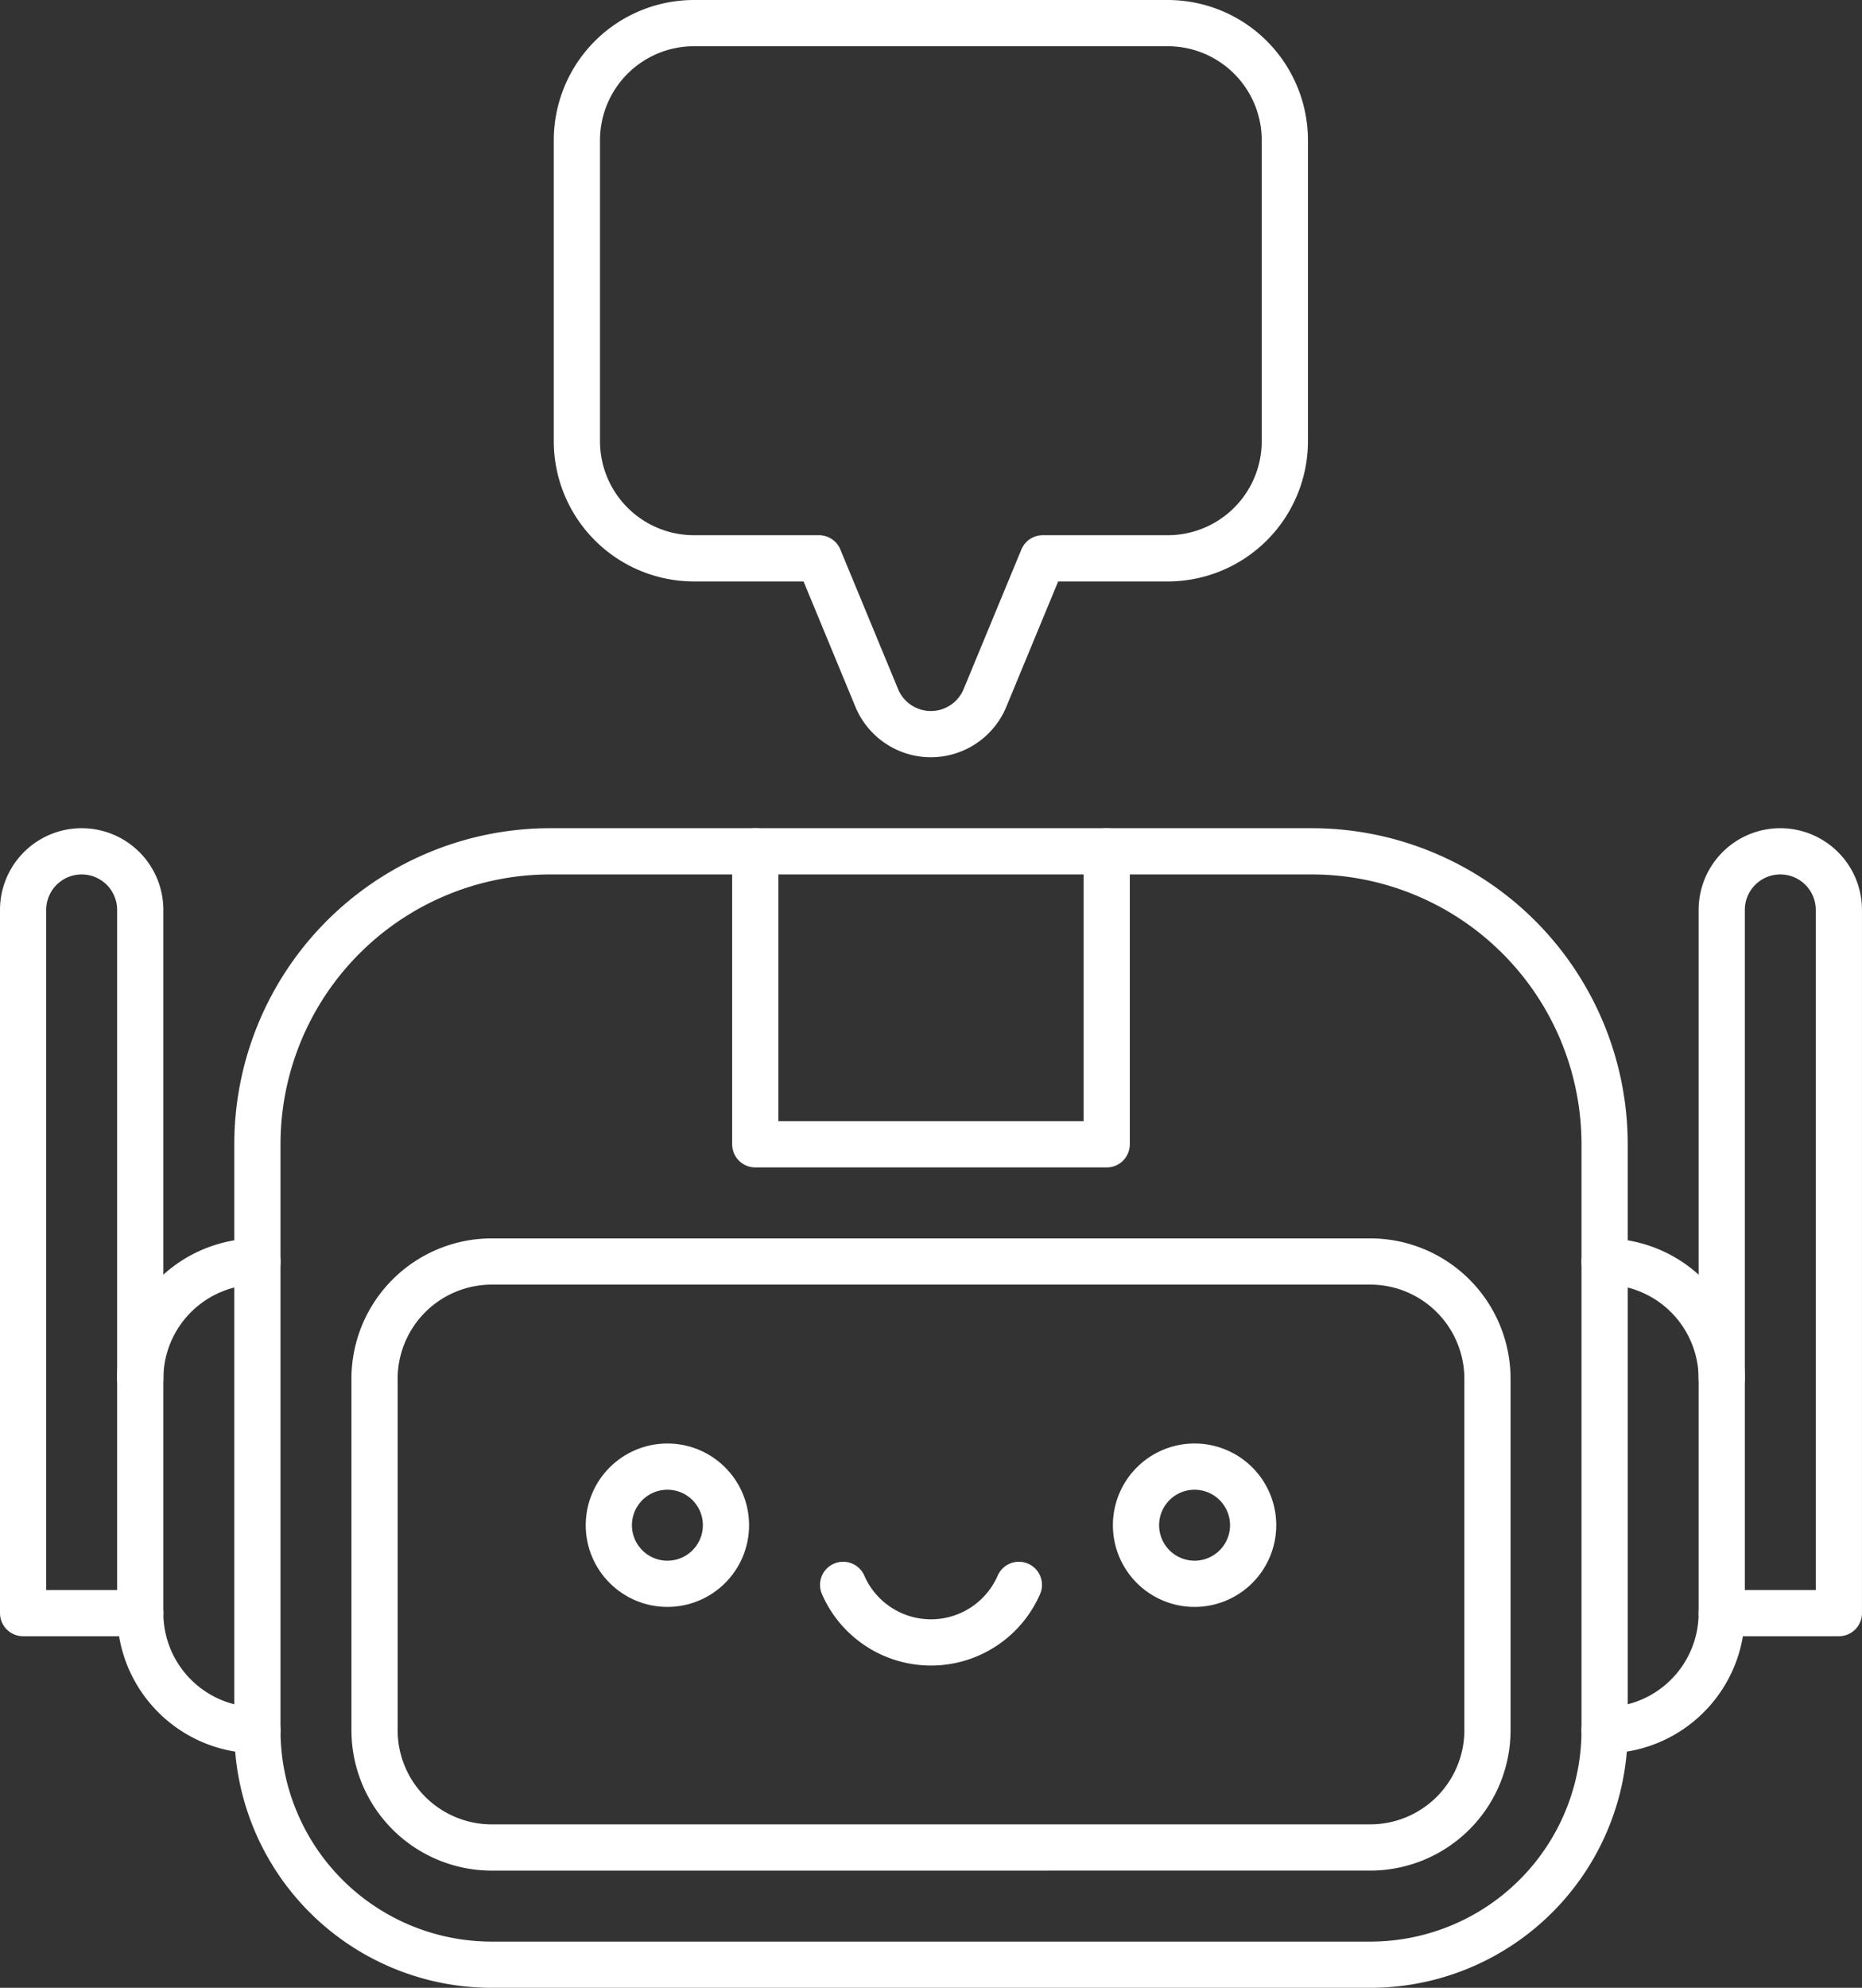 <svg xmlns="http://www.w3.org/2000/svg" width="80.592" height="86" viewBox="0 0 80.592 86">
  <rect x="0" y="0" width="80.592" height="86" fill="#333333" stroke="none"/>
  <g id="AI_and_ML_Algorithms" data-name="AI and ML Algorithms" transform="translate(-22.5 -6.5)">
    <path id="Path_234869" data-name="Path 234869" d="M233.5,407.271a4.149,4.149,0,0,0,7.606,0" transform="translate(-174.507 -332.204)" fill="none" stroke="#fff" stroke-linecap="round" stroke-linejoin="round" stroke-miterlimit="10" stroke-width="2"/>
    <circle id="Ellipse_407" data-name="Ellipse 407" cx="2.535" cy="2.535" r="2.535" transform="translate(48.852 69.951)" fill="none" stroke="#fff" stroke-linecap="round" stroke-linejoin="round" stroke-miterlimit="10" stroke-width="2"/>
    <path id="Path_234870" data-name="Path 234870" d="M313.57,379.535A2.535,2.535,0,1,1,311.035,377,2.535,2.535,0,0,1,313.57,379.535Z" transform="translate(-236.831 -307.049)" fill="none" stroke="#fff" stroke-linecap="round" stroke-linejoin="round" stroke-miterlimit="10" stroke-width="2"/>
    <path id="Path_234871" data-name="Path 234871" d="M131.669,267.669H93.641A10.141,10.141,0,0,1,83.5,257.528V232.176A12.676,12.676,0,0,1,96.176,219.5h32.958a12.676,12.676,0,0,1,12.676,12.676v25.352A10.141,10.141,0,0,1,131.669,267.669Z" transform="translate(-49.859 -176.169)" fill="none" stroke="#fff" stroke-linecap="round" stroke-linejoin="round" stroke-miterlimit="10" stroke-width="2"/>
    <path id="Path_234872" data-name="Path 234872" d="M118.57,349.852a5.076,5.076,0,0,1-5.07-5.07V329.57a5.076,5.076,0,0,1,5.07-5.07H156.6a5.076,5.076,0,0,1,5.07,5.07v15.211a5.076,5.076,0,0,1-5.07,5.07Z" transform="translate(-74.789 -263.423)" fill="none" stroke="#fff" stroke-linecap="round" stroke-linejoin="round" stroke-miterlimit="10" stroke-width="2"/>
    <path id="Path_234873" data-name="Path 234873" d="M53.5,329.57a5.076,5.076,0,0,1,5.07-5.07" transform="translate(-24.93 -263.423)" fill="none" stroke="#fff" stroke-linecap="round" stroke-linejoin="round" stroke-miterlimit="10" stroke-width="2"/>
    <path id="Path_234874" data-name="Path 234874" d="M58.57,419.57a5.076,5.076,0,0,1-5.07-5.07" transform="translate(-24.93 -338.211)" fill="none" stroke="#fff" stroke-linecap="round" stroke-linejoin="round" stroke-miterlimit="10" stroke-width="2"/>
    <path id="Path_234875" data-name="Path 234875" d="M23.5,242.317v10.141h5.07V222.035a2.535,2.535,0,1,0-5.07,0V245.2" transform="translate(0 -176.169)" fill="none" stroke="#fff" stroke-linecap="round" stroke-linejoin="round" stroke-miterlimit="10" stroke-width="2"/>
    <path id="Path_234876" data-name="Path 234876" d="M433.57,329.57a5.076,5.076,0,0,0-5.07-5.07" transform="translate(-336.549 -263.423)" fill="none" stroke="#fff" stroke-linecap="round" stroke-linejoin="round" stroke-miterlimit="10" stroke-width="2"/>
    <path id="Path_234877" data-name="Path 234877" d="M428.5,419.57a5.076,5.076,0,0,0,5.07-5.07" transform="translate(-336.549 -338.211)" fill="none" stroke="#fff" stroke-linecap="round" stroke-linejoin="round" stroke-miterlimit="10" stroke-width="2"/>
    <path id="Path_234878" data-name="Path 234878" d="M463.57,242.317v10.141H458.5V222.035a2.535,2.535,0,0,1,5.07,0v23.129" transform="translate(-361.479 -176.169)" fill="none" stroke="#fff" stroke-linecap="round" stroke-linejoin="round" stroke-miterlimit="10" stroke-width="2"/>
    <path id="Path_234879" data-name="Path 234879" d="M190.91,7.5H170.4a5.07,5.07,0,0,0-5.07,5.07V25.585a5.07,5.07,0,0,0,5.07,5.07h5.409l2.5,6.041a2.535,2.535,0,0,0,4.684,0l2.5-6.041h5.409a5.07,5.07,0,0,0,5.07-5.07V12.57A5.07,5.07,0,0,0,190.91,7.5Z" transform="translate(-117.861)" fill="none" stroke="#fff" stroke-linecap="round" stroke-linejoin="round" stroke-miterlimit="10" stroke-width="2"/>
    <path id="Path_234880" data-name="Path 234880" d="M226.211,219.5v12.676H211V219.5" transform="translate(-155.81 -176.169)" fill="none" stroke="#fff" stroke-linecap="round" stroke-linejoin="round" stroke-miterlimit="10" stroke-width="2"/>
  </g>
</svg>
